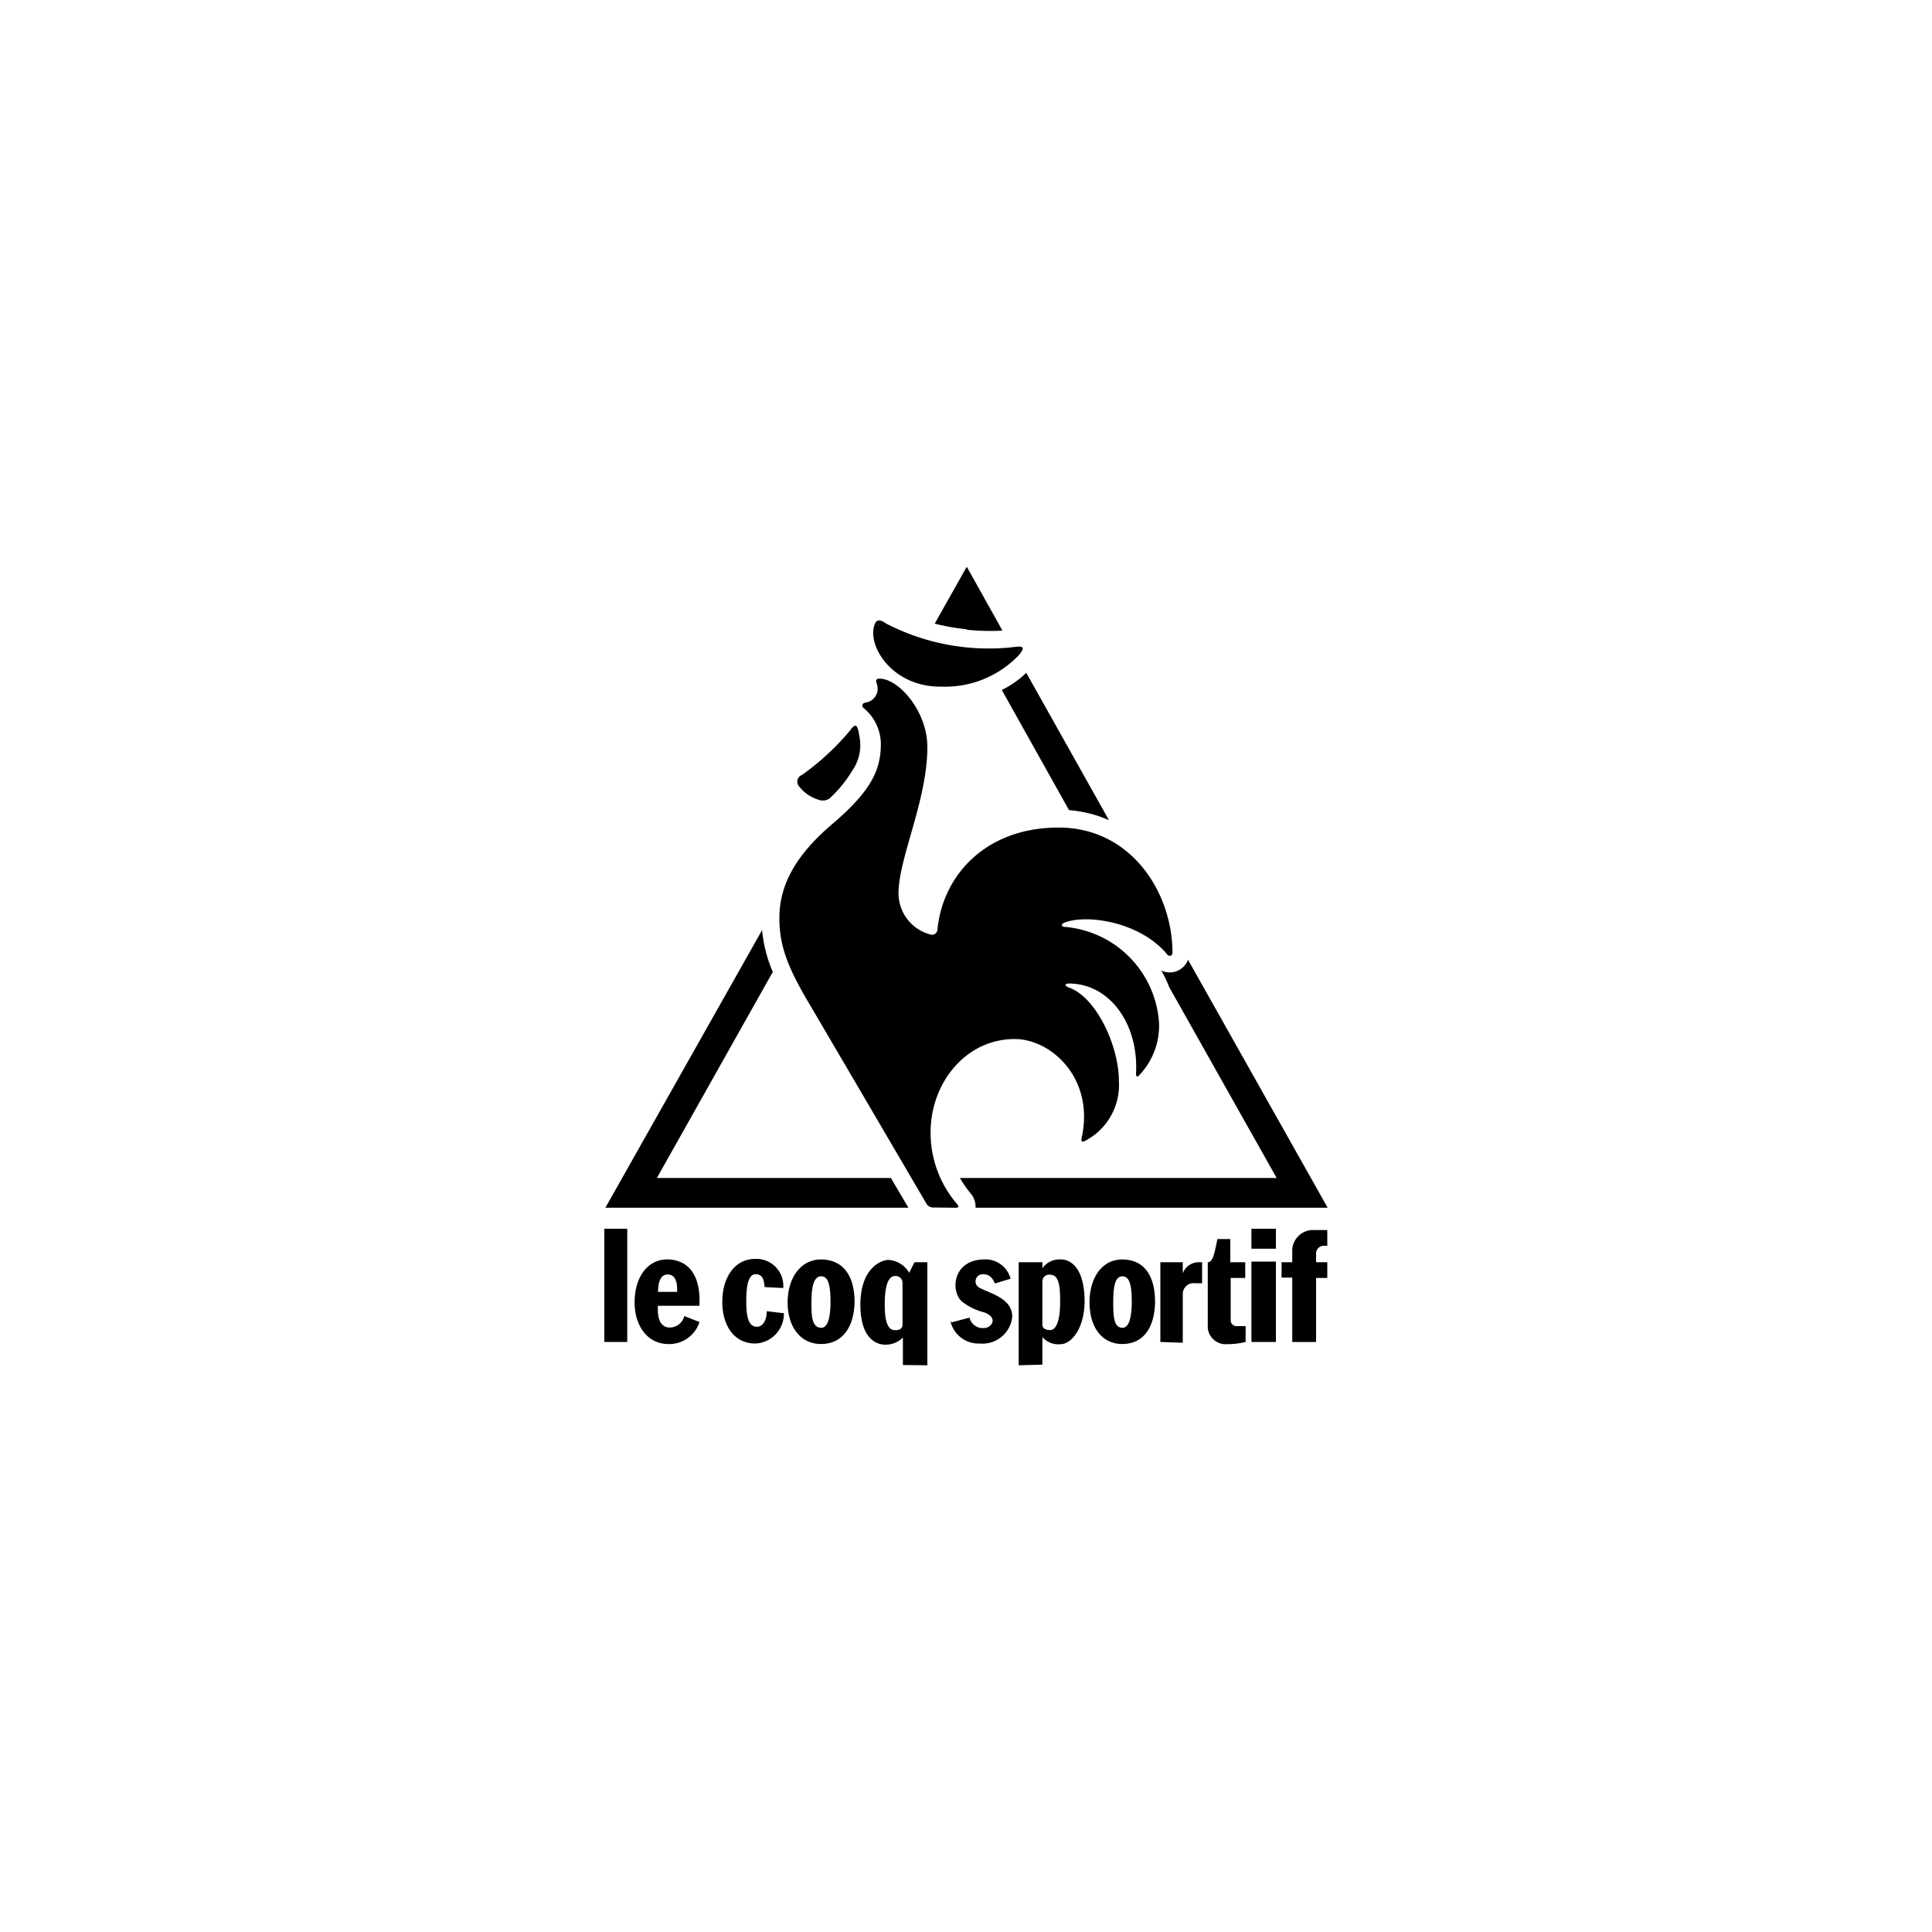 <svg id="レイヤー_1" data-name="レイヤー 1" xmlns="http://www.w3.org/2000/svg" viewBox="0 0 150 150"><title>licoq</title><path d="M68.73,48.36c-.51-.32-.76-.25-.89.35-.37,1.78,1.69,4.66,5.26,4.6a7.91,7.91,0,0,0,6-2.44c.48-.58.39-.72-.23-.65a17.31,17.31,0,0,1-10.17-1.86"/><path d="M66.07,56.63a19.81,19.81,0,0,1-3.81,3.54A.55.55,0,0,0,62,61a3,3,0,0,0,1.55,1.09.9.9,0,0,0,.88-.12,9.84,9.84,0,0,0,1.76-2.17,3.43,3.43,0,0,0,.53-2.65c-.15-1-.31-.94-.69-.5"/><path d="M74.23,93.77c.19,0,.23-.11.11-.25a8.48,8.48,0,0,1-2.09-5.6c0-3.81,2.7-7.25,6.54-7.25,2.78,0,6.19,3,5.2,7.63-.08.33,0,.4.25.28a4.89,4.89,0,0,0,2.63-4.66c0-2.74-1.78-6.53-3.89-7.25-.34-.13-.31-.31,0-.31,3.2,0,5.44,3.17,5.22,7,0,.24.1.29.25.12a5.58,5.58,0,0,0,1.54-4,8,8,0,0,0-7.24-7.51c-.4,0-.4-.23-.07-.35,1.8-.67,5.9,0,7.93,2.47.18.22.42.12.42-.12,0-4.66-3.2-9.72-8.84-9.72s-9,3.69-9.41,7.94a.43.43,0,0,1-.43.39,3.31,3.31,0,0,1-2.59-3.19C69.74,66.67,72,62.16,72,58c0-2.79-2.23-5.31-3.71-5.31-.24,0-.33.09-.22.39a1.09,1.09,0,0,1-.89,1.47c-.28.07-.31.31-.07.47a3.67,3.67,0,0,1,1.28,2.68c0,1.93-.58,3.56-3.75,6.26-3,2.54-4.13,4.89-4.13,7.32,0,2,.55,3.62,2.12,6.31,2.05,3.48,9.32,15.9,9.32,15.9a.61.61,0,0,0,.46.26Z"/><path d="M75.14,48.9a17.27,17.27,0,0,0,2.69.06L75.06,44l-2.49,4.42a17,17,0,0,0,2.42.43Z"/><path d="M91.33,75.41a1.53,1.53,0,0,1-1.17-.06,8.82,8.82,0,0,1,.61,1.28l8.35,14.83H74.53a8.81,8.81,0,0,0,.84,1.21,1.58,1.58,0,0,1,.37,1.1h27.34L92.24,74.52a1.54,1.54,0,0,1-.91.89"/><path d="M83,62.9a9.42,9.42,0,0,1,3.1.78L79.68,52.24a7.51,7.51,0,0,1-1.9,1.33Z"/><path d="M51,91.46l9-16a10.53,10.53,0,0,1-.83-3.25L47,93.77H70.53l-1.36-2.31Z"/><rect x="46.92" y="95.4" width="1.78" height="8.79"/><path d="M102.18,104.19h-1.85v-5H99.5V98h.83v-1a1.63,1.63,0,0,1,1.5-1.5h1.22v1.22h-.33a.62.62,0,0,0-.54.55V98h.87v1.22h-.87Z"/><rect x="97.16" y="97.95" width="1.9" height="6.24"/><rect x="97.16" y="95.4" width="1.9" height="1.55"/><path d="M96.71,104.19a5.88,5.88,0,0,1-1.42.17,1.4,1.4,0,0,1-1.52-1.25V98c.42,0,.54-.79.75-1.8h1V98h1.16v1.22H95.55v3.3a.45.45,0,0,0,.42.44h.74Z"/><path d="M90.09,104.19V98h1.74v.86A1.32,1.32,0,0,1,93.05,98h.28v1.63h-.56a.84.84,0,0,0-.94.8v3.82Z"/><path d="M86.43,101.09c0-1.1.11-2,.72-2s.72.88.72,2-.19,2-.72,2c-.68,0-.72-.89-.72-2m3.25,0c0-1.85-.69-3.28-2.53-3.31-1.64,0-2.55,1.47-2.56,3.31s.88,3.27,2.56,3.26,2.5-1.35,2.53-3.26"/><path d="M80.93,99.48a.52.52,0,0,1,.6-.51c.68,0,.78.84.78,2.09s-.22,2.19-.78,2.21c-.26,0-.6-.1-.6-.41V99.48m0,6.47v-2.14a1.64,1.64,0,0,0,1.43.55c.74,0,1.8-1.07,1.85-3.26,0-2.85-1.22-3.32-1.85-3.32a1.64,1.64,0,0,0-1.43.69V98H79.09v8Z"/><path d="M70.07,102.86c0,.31-.27.44-.6.41-.6,0-.78-.83-.78-2s.18-2.19.8-2.2a.53.53,0,0,1,.58.49v3.34M72,106V98H71l-.41.82a2,2,0,0,0-1.6-1c-.62,0-2.19.68-2.19,3.48,0,2.49,1.12,3.07,1.87,3.1a1.92,1.92,0,0,0,1.43-.55v2.13Z"/><path d="M63,101.09c0-1.1.15-2,.76-2s.72.88.72,2-.18,2-.72,2c-.73,0-.77-.94-.76-2m3.35,0c0-1.85-.74-3.28-2.59-3.31-1.63,0-2.6,1.47-2.61,3.31s.93,3.27,2.61,3.26,2.55-1.35,2.59-3.26"/><path d="M60.81,100a2.09,2.09,0,0,0-2.16-2.26c-1.64,0-2.56,1.47-2.57,3.31s.9,3.27,2.58,3.26a2.31,2.31,0,0,0,2.2-2.35l-1.33-.16c0,.79-.36,1.22-.77,1.21-.68,0-.82-.87-.82-2s.14-2.1.75-2.08.62.58.68,1Z"/><path d="M51.09,100.3c0-.67.16-1.35.75-1.35s.77.61.73,1.35H51.09m3.21,1.08c.14-2.55-1-3.58-2.48-3.6-1.62,0-2.54,1.47-2.55,3.31s1,3.23,2.56,3.26a2.47,2.47,0,0,0,2.48-1.71l-1.18-.46a1.18,1.18,0,0,1-1.11.89c-.67,0-1-.55-.94-1.69Z"/><path d="M73.91,102.66l1.36-.36a1.06,1.06,0,0,0,1.13.81c.6,0,1.14-.82,0-1.22a4.65,4.65,0,0,1-1.69-.82c-.93-.76-.79-3.29,1.75-3.29a2,2,0,0,1,2,1.5l-1.22.37c-.27-.7-.72-.73-1-.72a.56.56,0,0,0-.28,1c.76.47,2.64.8,2.63,2.31a2.32,2.32,0,0,1-2.53,2.07,2.23,2.23,0,0,1-2.26-1.7"/></svg>
